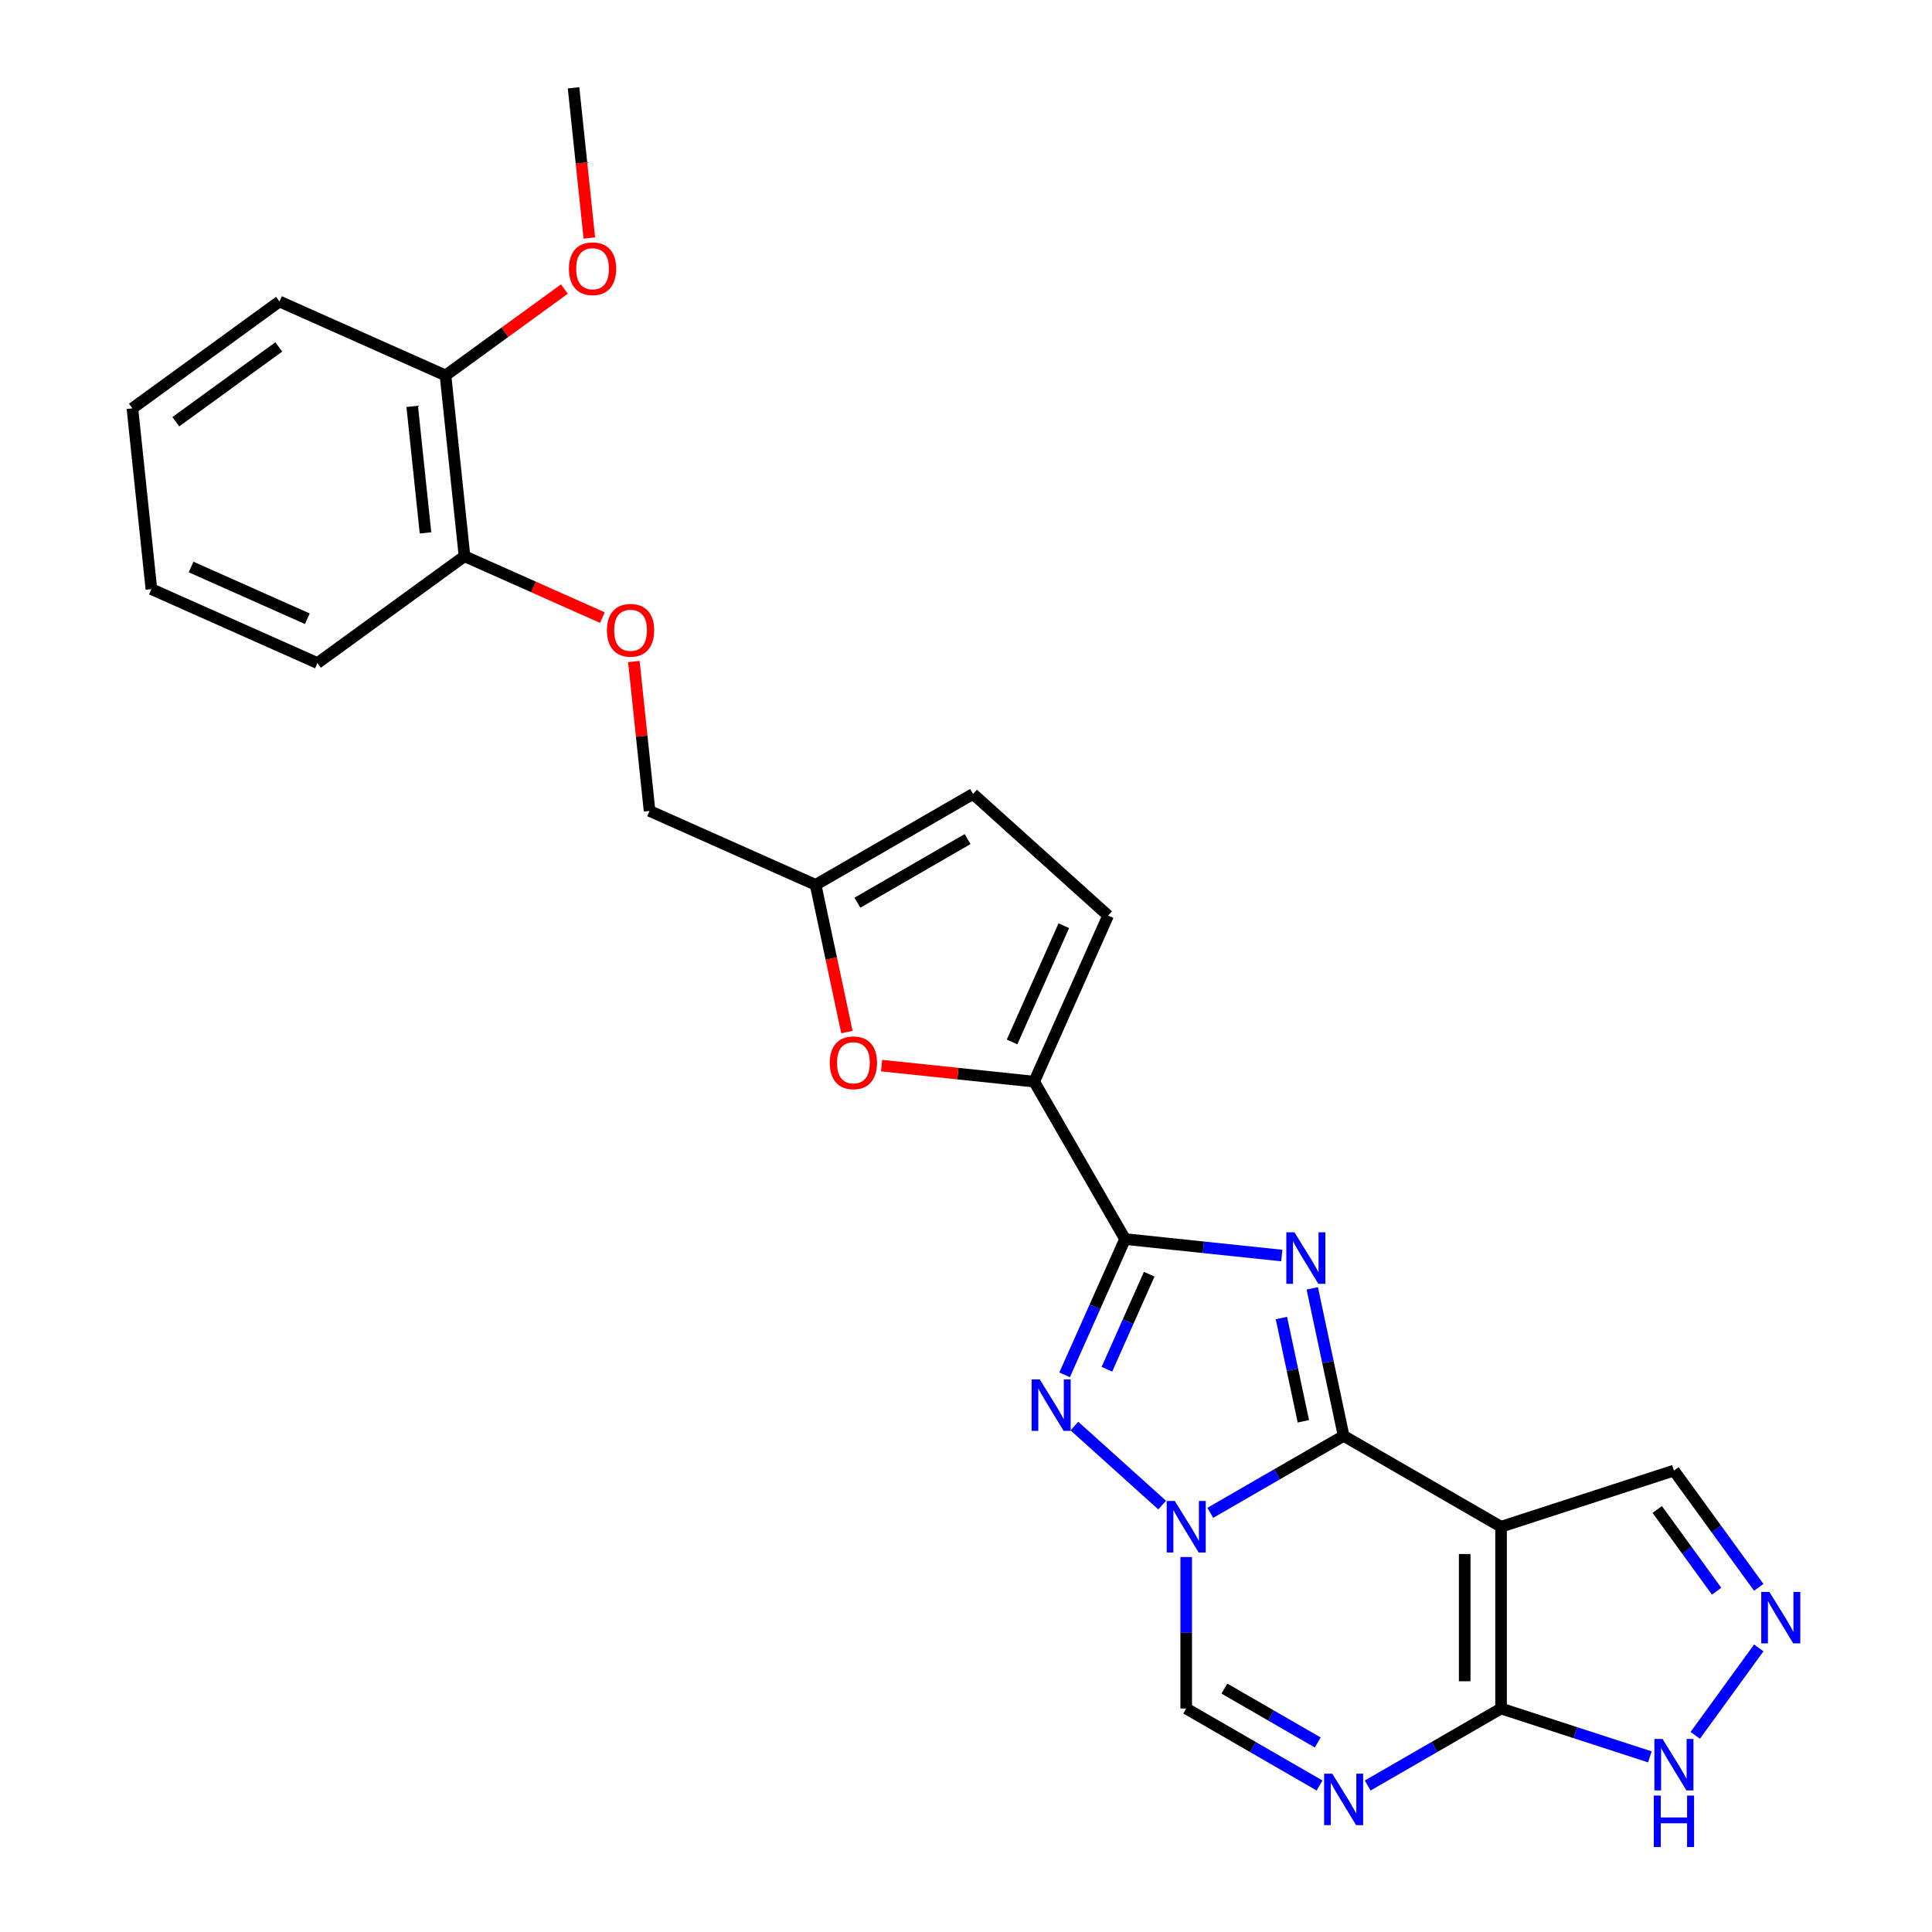 <?xml version='1.0' encoding='iso-8859-1'?>
<svg version='1.1' baseProfile='full'
              xmlns='http://www.w3.org/2000/svg'
                      xmlns:rdkit='http://www.rdkit.org/xml'
                      xmlns:xlink='http://www.w3.org/1999/xlink'
                  xml:space='preserve'
width='1000px' height='1000px' viewBox='0 0 1000 1000'>
<!-- END OF HEADER -->
<rect style='opacity:1.0;fill:#FFFFFF;stroke:none' width='1000' height='1000' x='0' y='0'> </rect>
<path class='bond-0' d='M 695.461,743.199 L 687.347,705.022' style='fill:none;fill-rule:evenodd;stroke:#000000;stroke-width:6px;stroke-linecap:butt;stroke-linejoin:miter;stroke-opacity:1' />
<path class='bond-0' d='M 687.347,705.022 L 679.232,666.846' style='fill:none;fill-rule:evenodd;stroke:#0000FF;stroke-width:6px;stroke-linecap:butt;stroke-linejoin:miter;stroke-opacity:1' />
<path class='bond-0' d='M 674.621,735.658 L 668.941,708.935' style='fill:none;fill-rule:evenodd;stroke:#000000;stroke-width:6px;stroke-linecap:butt;stroke-linejoin:miter;stroke-opacity:1' />
<path class='bond-0' d='M 668.941,708.935 L 663.261,682.211' style='fill:none;fill-rule:evenodd;stroke:#0000FF;stroke-width:6px;stroke-linecap:butt;stroke-linejoin:miter;stroke-opacity:1' />
<path class='bond-1' d='M 695.461,743.199 L 660.95,763.124' style='fill:none;fill-rule:evenodd;stroke:#000000;stroke-width:6px;stroke-linecap:butt;stroke-linejoin:miter;stroke-opacity:1' />
<path class='bond-1' d='M 660.95,763.124 L 626.439,783.049' style='fill:none;fill-rule:evenodd;stroke:#0000FF;stroke-width:6px;stroke-linecap:butt;stroke-linejoin:miter;stroke-opacity:1' />
<path class='bond-3' d='M 695.461,743.199 L 776.94,790.241' style='fill:none;fill-rule:evenodd;stroke:#000000;stroke-width:6px;stroke-linecap:butt;stroke-linejoin:miter;stroke-opacity:1' />
<path class='bond-2' d='M 663.444,649.862 L 622.888,645.599' style='fill:none;fill-rule:evenodd;stroke:#0000FF;stroke-width:6px;stroke-linecap:butt;stroke-linejoin:miter;stroke-opacity:1' />
<path class='bond-2' d='M 622.888,645.599 L 582.332,641.337' style='fill:none;fill-rule:evenodd;stroke:#000000;stroke-width:6px;stroke-linecap:butt;stroke-linejoin:miter;stroke-opacity:1' />
<path class='bond-4' d='M 601.526,779.025 L 556.102,738.125' style='fill:none;fill-rule:evenodd;stroke:#0000FF;stroke-width:6px;stroke-linecap:butt;stroke-linejoin:miter;stroke-opacity:1' />
<path class='bond-8' d='M 613.982,805.915 L 613.982,845.12' style='fill:none;fill-rule:evenodd;stroke:#0000FF;stroke-width:6px;stroke-linecap:butt;stroke-linejoin:miter;stroke-opacity:1' />
<path class='bond-8' d='M 613.982,845.12 L 613.982,884.325' style='fill:none;fill-rule:evenodd;stroke:#000000;stroke-width:6px;stroke-linecap:butt;stroke-linejoin:miter;stroke-opacity:1' />
<path class='bond-7' d='M 582.332,641.337 L 535.29,559.858' style='fill:none;fill-rule:evenodd;stroke:#000000;stroke-width:6px;stroke-linecap:butt;stroke-linejoin:miter;stroke-opacity:1' />
<path class='bond-27' d='M 582.332,641.337 L 566.688,676.474' style='fill:none;fill-rule:evenodd;stroke:#000000;stroke-width:6px;stroke-linecap:butt;stroke-linejoin:miter;stroke-opacity:1' />
<path class='bond-27' d='M 566.688,676.474 L 551.043,711.612' style='fill:none;fill-rule:evenodd;stroke:#0000FF;stroke-width:6px;stroke-linecap:butt;stroke-linejoin:miter;stroke-opacity:1' />
<path class='bond-27' d='M 594.829,659.532 L 583.878,684.128' style='fill:none;fill-rule:evenodd;stroke:#000000;stroke-width:6px;stroke-linecap:butt;stroke-linejoin:miter;stroke-opacity:1' />
<path class='bond-27' d='M 583.878,684.128 L 572.926,708.724' style='fill:none;fill-rule:evenodd;stroke:#0000FF;stroke-width:6px;stroke-linecap:butt;stroke-linejoin:miter;stroke-opacity:1' />
<path class='bond-5' d='M 776.94,790.241 L 776.94,884.325' style='fill:none;fill-rule:evenodd;stroke:#000000;stroke-width:6px;stroke-linecap:butt;stroke-linejoin:miter;stroke-opacity:1' />
<path class='bond-5' d='M 758.124,804.354 L 758.124,870.212' style='fill:none;fill-rule:evenodd;stroke:#000000;stroke-width:6px;stroke-linecap:butt;stroke-linejoin:miter;stroke-opacity:1' />
<path class='bond-14' d='M 776.94,790.241 L 866.419,761.167' style='fill:none;fill-rule:evenodd;stroke:#000000;stroke-width:6px;stroke-linecap:butt;stroke-linejoin:miter;stroke-opacity:1' />
<path class='bond-6' d='M 776.94,884.325 L 742.429,904.25' style='fill:none;fill-rule:evenodd;stroke:#000000;stroke-width:6px;stroke-linecap:butt;stroke-linejoin:miter;stroke-opacity:1' />
<path class='bond-6' d='M 742.429,904.25 L 707.918,924.175' style='fill:none;fill-rule:evenodd;stroke:#0000FF;stroke-width:6px;stroke-linecap:butt;stroke-linejoin:miter;stroke-opacity:1' />
<path class='bond-11' d='M 776.94,884.325 L 815.452,896.838' style='fill:none;fill-rule:evenodd;stroke:#000000;stroke-width:6px;stroke-linecap:butt;stroke-linejoin:miter;stroke-opacity:1' />
<path class='bond-11' d='M 815.452,896.838 L 853.963,909.351' style='fill:none;fill-rule:evenodd;stroke:#0000FF;stroke-width:6px;stroke-linecap:butt;stroke-linejoin:miter;stroke-opacity:1' />
<path class='bond-26' d='M 683.005,924.175 L 648.494,904.25' style='fill:none;fill-rule:evenodd;stroke:#0000FF;stroke-width:6px;stroke-linecap:butt;stroke-linejoin:miter;stroke-opacity:1' />
<path class='bond-26' d='M 648.494,904.25 L 613.982,884.325' style='fill:none;fill-rule:evenodd;stroke:#000000;stroke-width:6px;stroke-linecap:butt;stroke-linejoin:miter;stroke-opacity:1' />
<path class='bond-26' d='M 682.06,901.901 L 657.902,887.954' style='fill:none;fill-rule:evenodd;stroke:#0000FF;stroke-width:6px;stroke-linecap:butt;stroke-linejoin:miter;stroke-opacity:1' />
<path class='bond-26' d='M 657.902,887.954 L 633.744,874.006' style='fill:none;fill-rule:evenodd;stroke:#000000;stroke-width:6px;stroke-linecap:butt;stroke-linejoin:miter;stroke-opacity:1' />
<path class='bond-9' d='M 535.29,559.858 L 495.797,555.707' style='fill:none;fill-rule:evenodd;stroke:#000000;stroke-width:6px;stroke-linecap:butt;stroke-linejoin:miter;stroke-opacity:1' />
<path class='bond-9' d='M 495.797,555.707 L 456.305,551.556' style='fill:none;fill-rule:evenodd;stroke:#FF0000;stroke-width:6px;stroke-linecap:butt;stroke-linejoin:miter;stroke-opacity:1' />
<path class='bond-12' d='M 535.29,559.858 L 573.557,473.908' style='fill:none;fill-rule:evenodd;stroke:#000000;stroke-width:6px;stroke-linecap:butt;stroke-linejoin:miter;stroke-opacity:1' />
<path class='bond-12' d='M 523.84,539.312 L 550.627,479.147' style='fill:none;fill-rule:evenodd;stroke:#000000;stroke-width:6px;stroke-linecap:butt;stroke-linejoin:miter;stroke-opacity:1' />
<path class='bond-13' d='M 438.358,534.198 L 430.259,496.097' style='fill:none;fill-rule:evenodd;stroke:#FF0000;stroke-width:6px;stroke-linecap:butt;stroke-linejoin:miter;stroke-opacity:1' />
<path class='bond-13' d='M 430.259,496.097 L 422.16,457.996' style='fill:none;fill-rule:evenodd;stroke:#000000;stroke-width:6px;stroke-linecap:butt;stroke-linejoin:miter;stroke-opacity:1' />
<path class='bond-10' d='M 910.332,821.608 L 888.376,791.388' style='fill:none;fill-rule:evenodd;stroke:#0000FF;stroke-width:6px;stroke-linecap:butt;stroke-linejoin:miter;stroke-opacity:1' />
<path class='bond-10' d='M 888.376,791.388 L 866.419,761.167' style='fill:none;fill-rule:evenodd;stroke:#000000;stroke-width:6px;stroke-linecap:butt;stroke-linejoin:miter;stroke-opacity:1' />
<path class='bond-10' d='M 888.522,823.603 L 873.153,802.448' style='fill:none;fill-rule:evenodd;stroke:#0000FF;stroke-width:6px;stroke-linecap:butt;stroke-linejoin:miter;stroke-opacity:1' />
<path class='bond-10' d='M 873.153,802.448 L 857.783,781.294' style='fill:none;fill-rule:evenodd;stroke:#000000;stroke-width:6px;stroke-linecap:butt;stroke-linejoin:miter;stroke-opacity:1' />
<path class='bond-28' d='M 910.332,852.957 L 877.456,898.208' style='fill:none;fill-rule:evenodd;stroke:#0000FF;stroke-width:6px;stroke-linecap:butt;stroke-linejoin:miter;stroke-opacity:1' />
<path class='bond-15' d='M 573.557,473.908 L 503.639,410.954' style='fill:none;fill-rule:evenodd;stroke:#000000;stroke-width:6px;stroke-linecap:butt;stroke-linejoin:miter;stroke-opacity:1' />
<path class='bond-19' d='M 422.16,457.996 L 336.211,419.728' style='fill:none;fill-rule:evenodd;stroke:#000000;stroke-width:6px;stroke-linecap:butt;stroke-linejoin:miter;stroke-opacity:1' />
<path class='bond-29' d='M 422.16,457.996 L 503.639,410.954' style='fill:none;fill-rule:evenodd;stroke:#000000;stroke-width:6px;stroke-linecap:butt;stroke-linejoin:miter;stroke-opacity:1' />
<path class='bond-29' d='M 443.791,467.235 L 500.826,434.306' style='fill:none;fill-rule:evenodd;stroke:#000000;stroke-width:6px;stroke-linecap:butt;stroke-linejoin:miter;stroke-opacity:1' />
<path class='bond-16' d='M 328.083,342.399 L 332.147,381.063' style='fill:none;fill-rule:evenodd;stroke:#FF0000;stroke-width:6px;stroke-linecap:butt;stroke-linejoin:miter;stroke-opacity:1' />
<path class='bond-16' d='M 332.147,381.063 L 336.211,419.728' style='fill:none;fill-rule:evenodd;stroke:#000000;stroke-width:6px;stroke-linecap:butt;stroke-linejoin:miter;stroke-opacity:1' />
<path class='bond-17' d='M 311.793,319.667 L 276.11,303.78' style='fill:none;fill-rule:evenodd;stroke:#FF0000;stroke-width:6px;stroke-linecap:butt;stroke-linejoin:miter;stroke-opacity:1' />
<path class='bond-17' d='M 276.11,303.78 L 240.426,287.892' style='fill:none;fill-rule:evenodd;stroke:#000000;stroke-width:6px;stroke-linecap:butt;stroke-linejoin:miter;stroke-opacity:1' />
<path class='bond-18' d='M 240.426,287.892 L 230.592,194.324' style='fill:none;fill-rule:evenodd;stroke:#000000;stroke-width:6px;stroke-linecap:butt;stroke-linejoin:miter;stroke-opacity:1' />
<path class='bond-18' d='M 220.237,275.824 L 213.353,210.326' style='fill:none;fill-rule:evenodd;stroke:#000000;stroke-width:6px;stroke-linecap:butt;stroke-linejoin:miter;stroke-opacity:1' />
<path class='bond-21' d='M 240.426,287.892 L 164.311,343.194' style='fill:none;fill-rule:evenodd;stroke:#000000;stroke-width:6px;stroke-linecap:butt;stroke-linejoin:miter;stroke-opacity:1' />
<path class='bond-20' d='M 230.592,194.324 L 261.358,171.971' style='fill:none;fill-rule:evenodd;stroke:#000000;stroke-width:6px;stroke-linecap:butt;stroke-linejoin:miter;stroke-opacity:1' />
<path class='bond-20' d='M 261.358,171.971 L 292.124,149.618' style='fill:none;fill-rule:evenodd;stroke:#FF0000;stroke-width:6px;stroke-linecap:butt;stroke-linejoin:miter;stroke-opacity:1' />
<path class='bond-22' d='M 230.592,194.324 L 144.642,156.057' style='fill:none;fill-rule:evenodd;stroke:#000000;stroke-width:6px;stroke-linecap:butt;stroke-linejoin:miter;stroke-opacity:1' />
<path class='bond-23' d='M 305.044,123.198 L 300.958,84.326' style='fill:none;fill-rule:evenodd;stroke:#FF0000;stroke-width:6px;stroke-linecap:butt;stroke-linejoin:miter;stroke-opacity:1' />
<path class='bond-23' d='M 300.958,84.326 L 296.873,45.455' style='fill:none;fill-rule:evenodd;stroke:#000000;stroke-width:6px;stroke-linecap:butt;stroke-linejoin:miter;stroke-opacity:1' />
<path class='bond-25' d='M 164.311,343.194 L 78.361,304.926' style='fill:none;fill-rule:evenodd;stroke:#000000;stroke-width:6px;stroke-linecap:butt;stroke-linejoin:miter;stroke-opacity:1' />
<path class='bond-25' d='M 159.072,320.263 L 98.907,293.476' style='fill:none;fill-rule:evenodd;stroke:#000000;stroke-width:6px;stroke-linecap:butt;stroke-linejoin:miter;stroke-opacity:1' />
<path class='bond-30' d='M 144.642,156.057 L 68.527,211.358' style='fill:none;fill-rule:evenodd;stroke:#000000;stroke-width:6px;stroke-linecap:butt;stroke-linejoin:miter;stroke-opacity:1' />
<path class='bond-30' d='M 144.285,179.575 L 91.004,218.286' style='fill:none;fill-rule:evenodd;stroke:#000000;stroke-width:6px;stroke-linecap:butt;stroke-linejoin:miter;stroke-opacity:1' />
<path class='bond-24' d='M 68.527,211.358 L 78.361,304.926' style='fill:none;fill-rule:evenodd;stroke:#000000;stroke-width:6px;stroke-linecap:butt;stroke-linejoin:miter;stroke-opacity:1' />
<path  class='atom-1' d='M 670.011 637.849
L 678.742 651.962
Q 679.607 653.354, 681 655.875
Q 682.392 658.397, 682.467 658.547
L 682.467 637.849
L 686.005 637.849
L 686.005 664.493
L 682.354 664.493
L 672.984 649.064
Q 671.892 647.257, 670.726 645.187
Q 669.597 643.118, 669.258 642.478
L 669.258 664.493
L 665.796 664.493
L 665.796 637.849
L 670.011 637.849
' fill='#0000FF'/>
<path  class='atom-2' d='M 608.093 776.919
L 616.824 791.031
Q 617.689 792.424, 619.082 794.945
Q 620.474 797.467, 620.55 797.617
L 620.55 776.919
L 624.087 776.919
L 624.087 803.563
L 620.437 803.563
L 611.066 788.133
Q 609.974 786.327, 608.808 784.257
Q 607.679 782.187, 607.34 781.548
L 607.34 803.563
L 603.878 803.563
L 603.878 776.919
L 608.093 776.919
' fill='#0000FF'/>
<path  class='atom-5' d='M 538.175 713.964
L 546.906 728.077
Q 547.771 729.469, 549.164 731.991
Q 550.556 734.512, 550.632 734.663
L 550.632 713.964
L 554.169 713.964
L 554.169 740.609
L 550.519 740.609
L 541.148 725.179
Q 540.057 723.373, 538.89 721.303
Q 537.761 719.233, 537.422 718.593
L 537.422 740.609
L 533.96 740.609
L 533.96 713.964
L 538.175 713.964
' fill='#0000FF'/>
<path  class='atom-7' d='M 689.572 918.044
L 698.303 932.157
Q 699.168 933.549, 700.561 936.071
Q 701.953 938.592, 702.028 938.743
L 702.028 918.044
L 705.566 918.044
L 705.566 944.689
L 701.916 944.689
L 692.545 929.259
Q 691.453 927.453, 690.287 925.383
Q 689.158 923.313, 688.819 922.673
L 688.819 944.689
L 685.357 944.689
L 685.357 918.044
L 689.572 918.044
' fill='#0000FF'/>
<path  class='atom-10' d='M 429.491 550.099
Q 429.491 543.701, 432.652 540.126
Q 435.813 536.551, 441.722 536.551
Q 447.63 536.551, 450.791 540.126
Q 453.952 543.701, 453.952 550.099
Q 453.952 556.572, 450.754 560.26
Q 447.555 563.91, 441.722 563.91
Q 435.851 563.91, 432.652 560.26
Q 429.491 556.609, 429.491 550.099
M 441.722 560.899
Q 445.786 560.899, 447.969 558.19
Q 450.189 555.443, 450.189 550.099
Q 450.189 544.868, 447.969 542.233
Q 445.786 539.561, 441.722 539.561
Q 437.657 539.561, 435.437 542.196
Q 433.254 544.83, 433.254 550.099
Q 433.254 555.48, 435.437 558.19
Q 437.657 560.899, 441.722 560.899
' fill='#FF0000'/>
<path  class='atom-11' d='M 915.831 823.961
L 924.562 838.073
Q 925.427 839.466, 926.82 841.987
Q 928.212 844.508, 928.288 844.659
L 928.288 823.961
L 931.825 823.961
L 931.825 850.605
L 928.175 850.605
L 918.804 835.175
Q 917.713 833.369, 916.546 831.299
Q 915.417 829.229, 915.078 828.59
L 915.078 850.605
L 911.616 850.605
L 911.616 823.961
L 915.831 823.961
' fill='#0000FF'/>
<path  class='atom-12' d='M 860.53 900.076
L 869.261 914.189
Q 870.126 915.581, 871.519 918.102
Q 872.911 920.624, 872.986 920.774
L 872.986 900.076
L 876.524 900.076
L 876.524 926.721
L 872.874 926.721
L 863.503 911.291
Q 862.411 909.484, 861.245 907.415
Q 860.116 905.345, 859.777 904.705
L 859.777 926.721
L 856.315 926.721
L 856.315 900.076
L 860.53 900.076
' fill='#0000FF'/>
<path  class='atom-12' d='M 855.995 929.385
L 859.608 929.385
L 859.608 940.713
L 873.231 940.713
L 873.231 929.385
L 876.844 929.385
L 876.844 956.03
L 873.231 956.03
L 873.231 943.723
L 859.608 943.723
L 859.608 956.03
L 855.995 956.03
L 855.995 929.385
' fill='#0000FF'/>
<path  class='atom-17' d='M 314.145 326.235
Q 314.145 319.837, 317.307 316.262
Q 320.468 312.687, 326.376 312.687
Q 332.285 312.687, 335.446 316.262
Q 338.607 319.837, 338.607 326.235
Q 338.607 332.708, 335.408 336.396
Q 332.209 340.047, 326.376 340.047
Q 320.505 340.047, 317.307 336.396
Q 314.145 332.746, 314.145 326.235
M 326.376 337.036
Q 330.441 337.036, 332.623 334.326
Q 334.844 331.579, 334.844 326.235
Q 334.844 321.004, 332.623 318.37
Q 330.441 315.698, 326.376 315.698
Q 322.312 315.698, 320.091 318.332
Q 317.909 320.966, 317.909 326.235
Q 317.909 331.617, 320.091 334.326
Q 322.312 337.036, 326.376 337.036
' fill='#FF0000'/>
<path  class='atom-21' d='M 294.476 139.098
Q 294.476 132.701, 297.638 129.125
Q 300.799 125.55, 306.707 125.55
Q 312.616 125.55, 315.777 129.125
Q 318.938 132.701, 318.938 139.098
Q 318.938 145.571, 315.739 149.259
Q 312.541 152.91, 306.707 152.91
Q 300.836 152.91, 297.638 149.259
Q 294.476 145.609, 294.476 139.098
M 306.707 149.899
Q 310.772 149.899, 312.954 147.189
Q 315.175 144.442, 315.175 139.098
Q 315.175 133.867, 312.954 131.233
Q 310.772 128.561, 306.707 128.561
Q 302.643 128.561, 300.423 131.195
Q 298.24 133.83, 298.24 139.098
Q 298.24 144.48, 300.423 147.189
Q 302.643 149.899, 306.707 149.899
' fill='#FF0000'/>
</svg>
